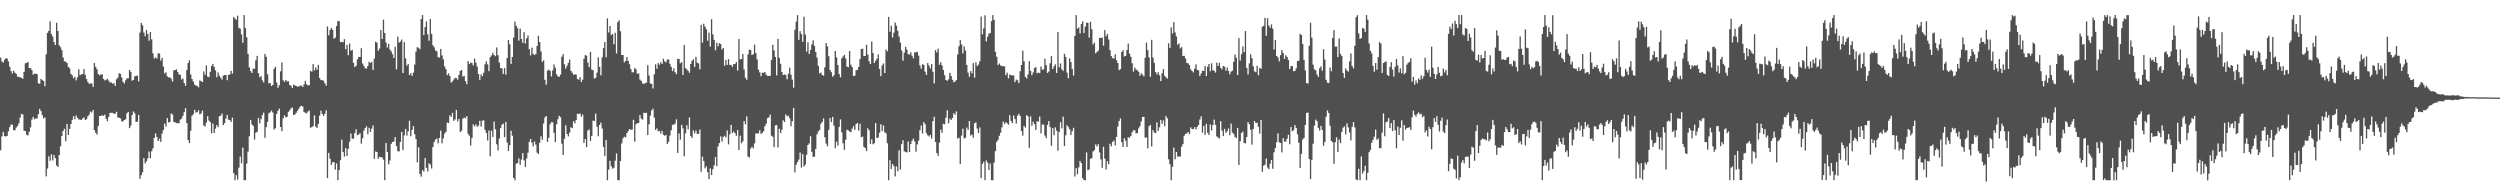 <svg xmlns="http://www.w3.org/2000/svg" width="1920" height="150"><path fill="#4f4f4f" d="M0 44.236h1v71.159H0zM1 47.224h1v57.501H1zM2 48.091h1v53.221H2zM3 45.911h1v58.658H3zM4 44.661h1v60.124H4zM5 45.022h1v59.386H5zM6 47.19h1v53.682H6zM7 51.298h1v46.336H7zM8 54.594h1v41.132H8zM9 56.436h1v39.341H9zM10 54.219h1v45.874H10zM11 55.873h1v44.126H11zM12 56.805h1v41.211H12zM13 58.85h1v37.865H13zM14 59.016h1v35.776H14zM15 59.451h1v30.932H15zM16 59.777h1v27.714H16zM17 60.525h1v27.409H17zM18 55.16h1v45.285H18zM19 48.599h1v52.052H19zM20 48.286h1v55.22H20zM21 47.569h1v56.474H21zM22 52.269h1v48.921H22zM23 52.298h1v45.492H23zM24 53.795h1v38.054H24zM25 57.403h1v32.375H25zM26 56.419h1v35.14H26zM27 56.799h1v34.14H27zM28 56.874h1v34.186H28zM29 63.944h1v23.731H29zM30 64.348h1v19.293H30zM31 60.571h1v24.763H31zM32 61.559h1v26.888H32zM33 62.184h1v28.78H33zM34 66.196h1v23.98H34zM35 41.695h1v93.766H35zM36 25.315h1v104.136H36zM37 23.708h1v96.338H37zM38 16.315h1v107.185H38zM39 26.216h1v92.305H39zM40 28.085h1v95.084H40zM41 32.365h1v86.659H41zM42 34.547h1v86.897H42zM43 17.476h1v109.592H43zM44 23.81h1v104.454H44zM45 34.747h1v84.361H45zM46 36.215h1v76.14H46zM47 38.517h1v65.987H47zM48 44.191h1v56.343H48zM49 47.04h1v51.896H49zM50 47.384h1v61.082H50zM51 48.447h1v46.758H51zM52 51.393h1v52.306H52zM53 52.46h1v46.557H53zM54 56.769h1v38.467H54zM55 57.914h1v34.132H55zM56 60.18h1v29.119H56zM57 59.061h1v32.589H57zM58 61.756h1v26.934H58zM59 59.42h1v31.111H59zM60 53.202h1v38.516H60zM61 57.757h1v34.108H61zM62 57.082h1v35.075H62zM63 56.863h1v34.148H63zM64 53.101h1v37.095H64zM65 57.478h1v34.67H65zM66 60.841h1v30.719H66zM67 62.974h1v26.363H67zM68 64.347h1v23.705H68zM69 64.109h1v21.564H69zM70 64.037h1v22.334H70zM71 66.663h1v17.828H71zM72 48.442h1v51.435H72zM73 51.341h1v50.588H73zM74 53.187h1v50.193H74zM75 56.863h1v39.838H75zM76 57.79h1v31.351H76zM77 57.26h1v31.779H77zM78 57.062h1v31.429H78zM79 60.551h1v28.472H79zM80 61.812h1v26.225H80zM81 61.269h1v29.927H81zM82 60.514h1v32.585H82zM83 61.912h1v27.844H83zM84 63.424h1v23.297H84zM85 63.234h1v23.386H85zM86 64.283h1v22.387H86zM87 63.841h1v23.614H87zM88 66.02h1v21.219H88zM89 60.876h1v24.995H89zM90 59.599h1v30.549H90zM91 56.29h1v34.16H91zM92 56.742h1v34.148H92zM93 59.562h1v33.733H93zM94 62.897h1v30.309H94zM95 64.122h1v28.021H95zM96 61.669h1v29.94H96zM97 60.085h1v26.912H97zM98 60.138h1v25.84H98zM99 53.735h1v44.66H99zM100 55.262h1v41.209H100zM101 61.951h1v26.419H101zM102 61.335h1v24.255H102zM103 58.585h1v28.451H103zM104 58.438h1v35.263H104zM105 57.99h1v35.433H105zM106 62.477h1v25.769H106zM107 24.991h1v112.328H107zM108 17.57h1v117.038H108zM109 19.393h1v112.91H109zM110 24.967h1v96.451H110zM111 27.841h1v97.703H111zM112 23.094h1v100.88H112zM113 25.992h1v95.696H113zM114 31.26h1v85.178H114zM115 24.553h1v96.974H115zM116 30.187h1v86.002H116zM117 40.97h1v72.955H117zM118 44.978h1v60.94H118zM119 44.094h1v58.404H119zM120 44.986h1v60.284H120zM121 40.947h1v67.322H121zM122 41.105h1v65.447H122zM123 46.479h1v62.505H123zM124 44.379h1v58.217H124zM125 51.113h1v48.748H125zM126 56.394h1v38.468H126zM127 55.574h1v41.672H127zM128 58.602h1v32.061H128zM129 59.488h1v34.583H129zM130 59.283h1v34.42H130zM131 60.451h1v26.667H131zM132 62.614h1v25.376H132zM133 54.043h1v39.544H133zM134 53.813h1v40.103H134zM135 53.299h1v41.27H135zM136 55.221h1v39.374H136zM137 57.129h1v37.538H137zM138 57.493h1v34.395H138zM139 61.076h1v29.999H139zM140 60.249h1v28.746H140zM141 63.754h1v22.349H141zM142 65.828h1v17.287H142zM143 53.83h1v40.648H143zM144 48.325h1v59.248H144zM145 46.217h1v63.701H145zM146 57.222h1v43.212H146zM147 60.735h1v28.13H147zM148 62.664h1v25.025H148zM149 64.962h1v19.379H149zM150 65.731h1v20.704H150zM151 66.033h1v20.167H151zM152 67.061h1v17.656H152zM153 61.749h1v26.127H153zM154 62.381h1v24.728H154zM155 62.956h1v22.058H155zM156 54.821h1v41.522H156zM157 57.409h1v39.725H157zM158 50.252h1v43.832H158zM159 58.878h1v30.399H159zM160 59.26h1v33.31H160zM161 55.101h1v38.709H161zM162 50.645h1v51.727H162zM163 49.048h1v45.88H163zM164 51.349h1v50.816H164zM165 54.068h1v44.729H165zM166 59.264h1v36.796H166zM167 55.545h1v42.043H167zM168 58.113h1v31.146H168zM169 59.634h1v29.253H169zM170 61.109h1v26.104H170zM171 58.119h1v37.909H171zM172 57.48h1v37.159H172zM173 57.633h1v33.454H173zM174 61.568h1v26.715H174zM175 57.529h1v34.359H175zM176 57.168h1v35.048H176zM177 54.39h1v39.222H177zM178 56.534h1v33.801H178zM179 12.998h1v119.998H179zM180 14.258h1v124.126H180zM181 15.211h1v119.362H181zM182 12.015h1v125.944H182zM183 21.417h1v107.334H183zM184 22.053h1v98.219H184zM185 26.428h1v99.018H185zM186 32.834h1v80.538H186zM187 11.594h1v126.813H187zM188 21.538h1v116.873H188zM189 28.599h1v97.026H189zM190 41.399h1v75.094H190zM191 51.778h1v52.855H191zM192 54.643h1v37.407H192zM193 56.067h1v39.491H193zM194 52.68h1v44.044H194zM195 52.858h1v54.324H195zM196 46.296h1v55.632H196zM197 42.905h1v58.301H197zM198 56.204h1v34.309H198zM199 59.39h1v35.435H199zM200 58.362h1v33.229H200zM201 61.768h1v26.577H201zM202 63.324h1v23.151H202zM203 41.425h1v64.41H203zM204 43.609h1v54.042H204zM205 57.001h1v36.617H205zM206 63.94h1v23.119H206zM207 63.733h1v22.505H207zM208 65.978h1v18.951H208zM209 65.299h1v21.068H209zM210 52.825h1v46.779H210zM211 51.309h1v47.124H211zM212 63.392h1v24.046H212zM213 67.362h1v17.712H213zM214 65.447h1v17.986H214zM215 54.76h1v42.793H215zM216 47.9h1v52.867H216zM217 61.686h1v29.135H217zM218 62.915h1v25.643H218zM219 61.375h1v28.716H219zM220 62.467h1v27.279H220zM221 62.37h1v23.522H221zM222 65.211h1v19.548H222zM223 65.869h1v17.396H223zM224 67.534h1v15.01H224zM225 64.949h1v23.362H225zM226 65.637h1v22.302H226zM227 66.044h1v20.591H227zM228 66.611h1v18.488H228zM229 66.343h1v17.249H229zM230 65.895h1v15.989H230zM231 65.666h1v15.7H231zM232 66.824h1v14.965H232zM233 64.874h1v21.086H233zM234 62.073h1v24.584H234zM235 64.692h1v22.324H235zM236 65.625h1v20.017H236zM237 65.36h1v19.547H237zM238 54.52h1v43.608H238zM239 54.996h1v42.591H239zM240 49.221h1v47.659H240zM241 54.017h1v34.608H241zM242 51.797h1v45.548H242zM243 53.619h1v44.657H243zM244 49.758h1v45.371H244zM245 59.944h1v28.903H245zM246 61.493h1v23.502H246zM247 61.604h1v25.968H247zM248 62.019h1v27.087H248zM249 64.024h1v23.376H249zM250 65.754h1v19.042H250zM251 20.35h1v116.377H251zM252 27.085h1v90.302H252zM253 22.976h1v98.926H253zM254 21.447h1v105.188H254zM255 22.831h1v101.793H255zM256 29.738h1v94.724H256zM257 28.854h1v101.46H257zM258 20.015h1v105.549H258zM259 16.002h1v122.41H259zM260 16.395h1v114.289H260zM261 32.288h1v90.741H261zM262 32.17h1v75.073H262zM263 32.471h1v84.289H263zM264 30.053h1v90.237H264zM265 37.84h1v75.817H265zM266 34.438h1v85.351H266zM267 42.432h1v71.887H267zM268 33.415h1v75.427H268zM269 38.893h1v63.656H269zM270 38.281h1v68.365H270zM271 48.249h1v58.2H271zM272 51.484h1v50.758H272zM273 50.514h1v48.779H273zM274 45.629h1v58.241H274zM275 43.742h1v59.598H275zM276 43.706h1v58.622H276zM277 37.036h1v73.269H277zM278 48.778h1v57.471H278zM279 50.717h1v49.618H279zM280 52.497h1v45.799H280zM281 52.623h1v44.363H281zM282 50.701h1v52.486H282zM283 47.435h1v50.705H283zM284 48.379h1v52.971H284zM285 47.477h1v51.265H285zM286 53.64h1v42.75H286zM287 44.971h1v76.984H287zM288 31.979h1v84.347H288zM289 32.794h1v83.955H289zM290 38.986h1v82.972H290zM291 37.308h1v83.126H291zM292 23.039h1v97.682H292zM293 29.97h1v90.987H293zM294 15.11h1v107.52H294zM295 25.336h1v113.082H295zM296 32.632h1v77.209H296zM297 36.516h1v80.206H297zM298 33.628h1v92.587H298zM299 38.03h1v85.191H299zM300 39.527h1v70.896H300zM301 41.616h1v67.446H301zM302 44.594h1v64.063H302zM303 35.85h1v69.428H303zM304 53.21h1v58.909H304zM305 28.083h1v88.009H305zM306 32.731h1v83.647H306zM307 31.891h1v77.135H307zM308 30.377h1v70.896H308zM309 56.171h1v59.182H309zM310 32.361h1v71.587H310zM311 44.791h1v54.247H311zM312 50.482h1v53.59H312zM313 49.073h1v51.734H313zM314 57.602h1v35.135H314zM315 56.278h1v48.392H315zM316 58.311h1v41.547H316zM317 55.753h1v41.15H317zM318 49.622h1v53.47H318zM319 39.572h1v67.241H319zM320 36.179h1v88.474H320zM321 36.707h1v76.379H321zM322 37.781h1v95.797H322zM323 14.608h1v121.071H323zM324 11.588h1v119.026H324zM325 26.911h1v104.915H325zM326 20.84h1v100.569H326zM327 16.505h1v112.445H327zM328 26.348h1v105.237H328zM329 31.277h1v94.093H329zM330 14.559h1v111.805H330zM331 26.033h1v103.422H331zM332 34.755h1v78.199H332zM333 36.338h1v72.691H333zM334 38.832h1v68.395H334zM335 39.379h1v67.018H335zM336 43.867h1v66.273H336zM337 44.296h1v61.67H337zM338 37.603h1v62.74H338zM339 42.523h1v67.593H339zM340 45.563h1v60.737H340zM341 50.987h1v51.629H341zM342 53.092h1v48.129H342zM343 57.765h1v36.376H343zM344 56.363h1v38.18H344zM345 58.365h1v30.207H345zM346 63.409h1v26.381H346zM347 62.554h1v24.12H347zM348 61.148h1v31.61H348zM349 59.806h1v31.897H349zM350 60.024h1v24.43H350zM351 61.176h1v31.984H351zM352 57.56h1v33.835H352zM353 54.46h1v46.955H353zM354 53.705h1v46.636H354zM355 58.751h1v32.362H355zM356 58.194h1v32.12H356zM357 62.232h1v28.565H357zM358 64.672h1v24.568H358zM359 46.862h1v55.893H359zM360 49.269h1v54.967H360zM361 48.017h1v63.78H361zM362 48.471h1v57.456H362zM363 50.254h1v45.284H363zM364 45.007h1v52.061H364zM365 48.054h1v47.43H365zM366 51.137h1v46.194H366zM367 56.83h1v39.668H367zM368 61.32h1v31.431H368zM369 57.116h1v40.068H369zM370 58.539h1v34.156H370zM371 55.85h1v36.561H371zM372 49.391h1v50.302H372zM373 47.118h1v54.978H373zM374 49.444h1v58.418H374zM375 54.627h1v45.656H375zM376 43.863h1v76.219H376zM377 42.607h1v57.733H377zM378 40.528h1v64.651H378zM379 42.247h1v51.188H379zM380 43.157h1v56.181H380zM381 36.433h1v74.43H381zM382 42.416h1v73.144H382zM383 48.071h1v58.32H383zM384 52.295h1v46.117H384zM385 52.52h1v43.279H385zM386 56.787h1v38.149H386zM387 52.336h1v53.006H387zM388 57.276h1v36.385H388zM389 44.535h1v64.859H389zM390 30.729h1v85.174H390zM391 33.995h1v77.503H391zM392 49.026h1v51.363H392zM393 43.764h1v60.485H393zM394 28.92h1v107.723H394zM395 16.541h1v121.867H395zM396 19.834h1v105.935H396zM397 21.697h1v103.54H397zM398 31.17h1v90.406H398zM399 21.966h1v104.618H399zM400 29.933h1v92.567H400zM401 32.919h1v84.688H401zM402 24.743h1v98.372H402zM403 33.412h1v94.818H403zM404 29.371h1v92.32H404zM405 27.167h1v90.072H405zM406 37.776h1v71.169H406zM407 42.534h1v64.175H407zM408 36.56h1v72.962H408zM409 41.377h1v71.016H409zM410 42.284h1v66.416H410zM411 41.499h1v69.542H411zM412 35.297h1v81.946H412zM413 27.498h1v90.763H413zM414 32.301h1v77.304H414zM415 39.497h1v65.203H415zM416 47.536h1v59.819H416zM417 46.273h1v48.566H417zM418 61.32h1v28.87H418zM419 65.034h1v24.051H419zM420 54.239h1v54.699H420zM421 53.471h1v52.334H421zM422 54.453h1v41.043H422zM423 58.72h1v35.131H423zM424 54.086h1v39.867H424zM425 49.58h1v52.426H425zM426 52.017h1v57.073H426zM427 57.041h1v38.372H427zM428 58.659h1v32.898H428zM429 58.969h1v29.997H429zM430 57.276h1v32.741H430zM431 43.588h1v66.746H431zM432 41.579h1v77.436H432zM433 49.415h1v57.16H433zM434 52.677h1v43.526H434zM435 50.544h1v52.353H435zM436 48.297h1v56.471H436zM437 45.669h1v56.145H437zM438 54.372h1v43.352H438zM439 55.88h1v42.46H439zM440 57.467h1v35.623H440zM441 57.017h1v37.673H441zM442 57.319h1v34.923H442zM443 60.686h1v26.685H443zM444 61.177h1v26.436H444zM445 59.3h1v27.848H445zM446 62.954h1v26.652H446zM447 61.165h1v26.787H447zM448 45.222h1v64.537H448zM449 42.302h1v64.475H449zM450 42.813h1v70.133H450zM451 48.136h1v52.101H451zM452 51.59h1v47.878H452zM453 39.907h1v68.35H453zM454 53.449h1v50.966H454zM455 53.899h1v38.734H455zM456 60.442h1v32.489H456zM457 59.69h1v27.57H457zM458 55.817h1v41.516H458zM459 44.084h1v60.553H459zM460 51.392h1v44.624H460zM461 57.865h1v36.332H461zM462 44.091h1v54.613H462zM463 36.955h1v75.888H463zM464 32.268h1v87.507H464zM465 44.054h1v63.481H465zM466 14.132h1v124.288H466zM467 24.958h1v105.292H467zM468 19.98h1v103.53H468zM469 26.935h1v100.832H469zM470 26.044h1v103.507H470zM471 33.991h1v94.793H471zM472 25.142h1v98.258H472zM473 41.058h1v76.752H473zM474 16.948h1v121.46H474zM475 15.623h1v122.788H475zM476 23.953h1v99.725H476zM477 42.241h1v67.891H477zM478 42.242h1v63.98H478zM479 47.944h1v57.035H479zM480 46.865h1v58.667H480zM481 43.774h1v58.544H481zM482 46.829h1v53.872H482zM483 49.301h1v49.759H483zM484 53.052h1v46.631H484zM485 55.592h1v43.907H485zM486 55.494h1v36.561H486zM487 52.132h1v56.581H487zM488 53.296h1v42.126H488zM489 56.62h1v37.969H489zM490 56.404h1v38.019H490zM491 61.14h1v27.302H491zM492 62.176h1v28.893H492zM493 64.03h1v27.859H493zM494 64.428h1v22.205H494zM495 63.903h1v22.892H495zM496 63.457h1v23.128H496zM497 50.084h1v53.641H497zM498 58.006h1v37.448H498zM499 64.096h1v24.753H499zM500 64.368h1v20.491H500zM501 67.957h1v15.439H501zM502 57.051h1v33.274H502zM503 49.354h1v50.461H503zM504 52.773h1v45.84H504zM505 48.437h1v52.46H505zM506 49.691h1v50.808H506zM507 47.744h1v54.884H507zM508 49.077h1v51.415H508zM509 45.066h1v58.455H509zM510 47.136h1v57.093H510zM511 47.905h1v55.704H511zM512 45.741h1v64.78H512zM513 45.603h1v63.355H513zM514 49.017h1v55.151H514zM515 51.362h1v48.747H515zM516 54.625h1v41.296H516zM517 52.452h1v43.353H517zM518 55.449h1v39.439H518zM519 56.982h1v34.676H519zM520 45.226h1v72.225H520zM521 45.244h1v57.243H521zM522 48.57h1v58.689H522zM523 47.751h1v48.194H523zM524 57.567h1v41.054H524zM525 34.583h1v85.443H525zM526 52.309h1v50.097H526zM527 53.301h1v42.923H527zM528 54.44h1v44.914H528zM529 55.901h1v34.307H529zM530 49.086h1v55.48H530zM531 46.806h1v59.109H531zM532 45.491h1v54.728H532zM533 51.376h1v51.043H533zM534 43.638h1v56.606H534zM535 48.108h1v54.761H535zM536 48.672h1v54.204H536zM537 53.252h1v46.248H537zM538 19.114h1v112.846H538zM539 32.746h1v87.65H539zM540 18.212h1v105.523H540zM541 20.456h1v108.799H541zM542 22.485h1v105.276H542zM543 31.267h1v101.004H543zM544 25.102h1v112.485H544zM545 35.733h1v93.604H545zM546 14.744h1v119.634H546zM547 26.361h1v103.588H547zM548 30.61h1v96.424H548zM549 38.561h1v82.103H549zM550 32.873h1v94.783H550zM551 35.587h1v76.898H551zM552 33.234h1v76.666H552zM553 33.81h1v70.905H553zM554 38.008h1v70.694H554zM555 36.793h1v68.305H555zM556 50.409h1v53.835H556zM557 46.037h1v59.564H557zM558 49.852h1v50.361H558zM559 45.362h1v65.558H559zM560 49.752h1v53.458H560zM561 49.86h1v46.046H561zM562 51.291h1v50.859H562zM563 49.148h1v51.818H563zM564 49.264h1v52.989H564zM565 47.586h1v56.684H565zM566 54.18h1v45.711H566zM567 30.013h1v85.206H567zM568 45.636h1v58.573H568zM569 45.313h1v64.762H569zM570 41.4h1v67.133H570zM571 53.289h1v39.69H571zM572 59.65h1v35.767H572zM573 61.308h1v28.033H573zM574 41.763h1v78.529H574zM575 38.174h1v82.765H575zM576 38.378h1v75.811H576zM577 42.232h1v70.56H577zM578 41.7h1v72.285H578zM579 34.322h1v75.877H579zM580 40.737h1v61.843H580zM581 45.571h1v56.907H581zM582 53.512h1v48.921H582zM583 55.597h1v44.497H583zM584 58.508h1v44.359H584zM585 55.814h1v46.218H585zM586 55.907h1v44.801H586zM587 55.366h1v41.467H587zM588 57.443h1v37.521H588zM589 58.264h1v32.466H589zM590 58.295h1v31.89H590zM591 58.223h1v29.807H591zM592 46.04h1v58.143H592zM593 34.416h1v70.652H593zM594 38.665h1v74.264H594zM595 43.715h1v52.587H595zM596 57.906h1v38.123H596zM597 29.836h1v83.379H597zM598 44.383h1v54.503H598zM599 48.986h1v53.164H599zM600 55.245h1v44.371H600zM601 57.666h1v34.72H601zM602 57.135h1v36.57H602zM603 57.708h1v30.126H603zM604 60.944h1v28.389H604zM605 56.575h1v32.331H605zM606 51.978h1v38.926H606zM607 57.406h1v39.545H607zM608 61.195h1v31.862H608zM609 67.351h1v15.485H609zM610 22.878h1v109.528H610zM611 16.633h1v109.84H611zM612 11.603h1v112.938H612zM613 30.641h1v91.95H613zM614 23.982h1v93.169H614zM615 26.217h1v102.466H615zM616 32.095h1v86.273H616zM617 12.805h1v115.051H617zM618 26.57h1v99.88H618zM619 39.62h1v79.272H619zM620 32.482h1v78.887H620zM621 41.426h1v68.712H621zM622 38.304h1v66.302H622zM623 34.051h1v82.473H623zM624 30.992h1v89.447H624zM625 35.223h1v85.097H625zM626 39.89h1v74.496H626zM627 44.261h1v58.899H627zM628 50.528h1v50.419H628zM629 56.372h1v43.428H629zM630 55.683h1v39.337H630zM631 57.619h1v36.022H631zM632 58.192h1v32.77H632zM633 51.732h1v53.711H633zM634 33.042h1v77.226H634zM635 35.627h1v76.722H635zM636 43.139h1v56.635H636zM637 53.802h1v36.896H637zM638 55.424h1v38.355H638zM639 58.911h1v30.877H639zM640 57.784h1v38.752H640zM641 39.183h1v74.621H641zM642 44.036h1v64.699H642zM643 49.967h1v61.927H643zM644 56.872h1v40.633H644zM645 59.392h1v32.323H645zM646 44.803h1v56.921H646zM647 43.32h1v66.776H647zM648 42.152h1v72.929H648zM649 44.947h1v62.404H649zM650 51.152h1v48.409H650zM651 51.643h1v48.439H651zM652 39.17h1v61.781H652zM653 49.739h1v51.809H653zM654 51.566h1v47.256H654zM655 58.37h1v38.436H655zM656 58.164h1v41.551H656zM657 54.02h1v41.326H657zM658 53.618h1v40.811H658zM659 51.387h1v48.91H659zM660 45.287h1v49.813H660zM661 37.629h1v67.751H661zM662 37.428h1v67.42H662zM663 43.024h1v69.761H663zM664 42.965h1v70.732H664zM665 34.384h1v81.632H665zM666 41.894h1v56.65H666zM667 47.057h1v52.991H667zM668 49.175h1v61.378H668zM669 31.95h1v74.991H669zM670 40.762h1v70.018H670zM671 48.364h1v61.584H671zM672 46.685h1v47.89H672zM673 45.087h1v60.972H673zM674 41.8h1v63.788H674zM675 52.955h1v48.953H675zM676 58.528h1v36.916H676zM677 50.207h1v50.537H677zM678 48.73h1v47.613H678zM679 56.122h1v45.467H679zM680 37.967h1v64.427H680zM681 39.444h1v70.569H681zM682 12.964h1v125.451H682zM683 24.363h1v98.687H683zM684 19.72h1v110.044H684zM685 28.791h1v97.125H685zM686 25.088h1v102.47H686zM687 17.279h1v118.202H687zM688 19.717h1v108.072H688zM689 23.624h1v107.94H689zM690 28.055h1v87.336H690zM691 32.652h1v97.618H691zM692 38.779h1v71.902H692zM693 46.622h1v61.045H693zM694 40.473h1v75.699H694zM695 35.924h1v80.904H695zM696 38.112h1v78.917H696zM697 41.637h1v66.932H697zM698 41.9h1v74.826H698zM699 40.182h1v70.353H699zM700 42.811h1v65.26H700zM701 44.733h1v61.662H701zM702 40.124h1v68.497H702zM703 40.302h1v76.184H703zM704 39.753h1v71.118H704zM705 42.718h1v65.308H705zM706 50.228h1v49.752H706zM707 52.756h1v43.638H707zM708 49.342h1v53.198H708zM709 49.833h1v43.933H709zM710 55.045h1v40.396H710zM711 57.527h1v44.729H711zM712 48.376h1v55.567H712zM713 50.348h1v54.447H713zM714 52.575h1v51.042H714zM715 49.082h1v57.292H715zM716 55.151h1v37.919H716zM717 64.086h1v25.602H717zM718 38.521h1v70.555H718zM719 40.223h1v77.308H719zM720 37.394h1v82.288H720zM721 49.694h1v59.799H721zM722 47.765h1v51.807H722zM723 50.228h1v51.773H723zM724 53.685h1v41.4H724zM725 57.774h1v37.689H725zM726 61.448h1v28.946H726zM727 62.036h1v22.71H727zM728 60.902h1v33.763H728zM729 55.924h1v35.143H729zM730 58.308h1v33.847H730zM731 61.281h1v29.322H731zM732 63.14h1v23.864H732zM733 62.642h1v25.5H733zM734 61.524h1v24.049H734zM735 41.789h1v64.532H735zM736 35.536h1v70.293H736zM737 30.763h1v95.199H737zM738 34.056h1v70.11H738zM739 41.001h1v57.82H739zM740 35.591h1v70.746H740zM741 38.767h1v67.012H741zM742 49.848h1v48.116H742zM743 55.714h1v44.041H743zM744 58.917h1v34.015H744zM745 54.554h1v49.548H745zM746 56.382h1v46.939H746zM747 48.437h1v57.25H747zM748 59.613h1v35.032H748zM749 47.908h1v46.11H749zM750 50.717h1v48.057H750zM751 49.571h1v52.646H751zM752 47.012h1v50.806H752zM753 12.754h1v124.037H753zM754 26.34h1v99.553H754zM755 21.821h1v102.465H755zM756 11.782h1v126.582H756zM757 31.811h1v91.427H757zM758 28.216h1v96.665H758zM759 25.854h1v104.743H759zM760 25.458h1v100.138H760zM761 16.242h1v122.139H761zM762 11.605h1v126.838H762zM763 15.251h1v109.574H763zM764 39.77h1v76.307H764zM765 43.577h1v65.326H765zM766 49.971h1v57.441H766zM767 48.795h1v55.513H767zM768 50.273h1v51.721H768zM769 50.743h1v47.084H769zM770 50.891h1v42.48H770zM771 51.011h1v44.254H771zM772 57.725h1v36.081H772zM773 55.814h1v38.887H773zM774 60.214h1v35.601H774zM775 57.221h1v31.25H775zM776 57.736h1v35.118H776zM777 57.931h1v36.593H777zM778 57.951h1v30.78H778zM779 63.09h1v28.404H779zM780 61.086h1v33.811H780zM781 61.72h1v27.12H781zM782 63.834h1v23.524H782zM783 54.725h1v34.322H783zM784 49.917h1v50.763H784zM785 38.922h1v65.296H785zM786 47.146h1v49.554H786zM787 58.923h1v39.057H787zM788 60.323h1v28.14H788zM789 57.121h1v32.253H789zM790 46.974h1v66.531H790zM791 54.392h1v35.008H791zM792 57.7h1v38.976H792zM793 55.67h1v37.757H793zM794 52.251h1v43.099H794zM795 51.505h1v48.272H795zM796 56.391h1v36.771H796zM797 55.717h1v37.69H797zM798 56.178h1v33.309H798zM799 51.083h1v51.345H799zM800 53.401h1v42.249H800zM801 53.353h1v42.288H801zM802 45.074h1v59.064H802zM803 50.057h1v56.022H803zM804 56.03h1v39.891H804zM805 54.992h1v37.972H805zM806 48.577h1v49.021H806zM807 43.066h1v68.903H807zM808 53.013h1v45.35H808zM809 50.986h1v52.854H809zM810 49.385h1v48.42H810zM811 56.016h1v44.352H811zM812 24.605h1v91.129H812zM813 51.711h1v49.621H813zM814 48.708h1v45.147H814zM815 53.22h1v45.41H815zM816 54.454h1v35.207H816zM817 41.277h1v70.865H817zM818 43.709h1v60.249H818zM819 55.796h1v40.402H819zM820 60.117h1v37.451H820zM821 44.778h1v54.542H821zM822 47.717h1v55.989H822zM823 53.005h1v47.727H823zM824 58.055h1v40.115H824zM825 27.669h1v107.894H825zM826 11.612h1v117.519H826zM827 22.025h1v111.84H827zM828 21.088h1v107.463H828zM829 25.703h1v97.909H829zM830 18.388h1v106.843H830zM831 16.316h1v120.55H831zM832 25.376h1v112.873H832zM833 20.435h1v118.036H833zM834 17.379h1v99.695H834zM835 17.634h1v113.118H835zM836 28.899h1v101.24H836zM837 16.736h1v105.146H837zM838 22.415h1v99.02H838zM839 34.129h1v82.188H839zM840 32.799h1v82.574H840zM841 41.01h1v69.9H841zM842 39.904h1v72.646H842zM843 38.86h1v71.959H843zM844 29.049h1v87.981H844zM845 29.257h1v93.167H845zM846 28.796h1v100.097H846zM847 35.093h1v77.644H847zM848 23.099h1v98.754H848zM849 27.87h1v102.353H849zM850 26.065h1v97.741H850zM851 30.298h1v95.777H851zM852 38.514h1v71.893H852zM853 43.088h1v69.287H853zM854 44.631h1v64.364H854zM855 44.97h1v62.912H855zM856 41.682h1v70.017H856zM857 46.205h1v58.932H857zM858 48.373h1v48.856H858zM859 53.888h1v39.018H859zM860 53.103h1v37.893H860zM861 39.92h1v69.214H861zM862 38.517h1v74.32H862zM863 43.365h1v62.813H863zM864 42.882h1v65.181H864zM865 38.455h1v74.416H865zM866 33.499h1v71.815H866zM867 41.106h1v64.801H867zM868 43.501h1v60.964H868zM869 48.524h1v53.087H869zM870 55.013h1v45.026H870zM871 51.902h1v48.172H871zM872 53.376h1v49.077H872zM873 54.037h1v48.134H873zM874 55.073h1v43.513H874zM875 58.274h1v38.595H875zM876 56.265h1v36.974H876zM877 57.323h1v32.525H877zM878 58.62h1v31.095H878zM879 44.414h1v61.331H879zM880 32.721h1v72.867H880zM881 38.484h1v75.498H881zM882 44.056h1v52.85H882zM883 58.908h1v37.102H883zM884 30.555h1v81.923H884zM885 44.254h1v55.711H885zM886 48.263h1v53.538H886zM887 55.245h1v47.034H887zM888 57.121h1v36.852H888zM889 55.519h1v44.986H889zM890 57.823h1v39.933H890zM891 62.234h1v29.875H891zM892 56.269h1v38.868H892zM893 53.079h1v39.439H893zM894 58.227h1v38.768H894zM895 59.368h1v29.773H895zM896 60.366h1v30.515H896zM897 33.203h1v89.095H897zM898 36.834h1v89.309H898zM899 20.942h1v117.481H899zM900 25.776h1v102.392H900zM901 16.967h1v96.398H901zM902 24.916h1v97.469H902zM903 27.976h1v88.779H903zM904 34.311h1v86.042H904zM905 33.324h1v86.889H905zM906 37.17h1v82.976H906zM907 36.164h1v76.543H907zM908 43.045h1v67.669H908zM909 42.876h1v61.357H909zM910 44.844h1v57.995H910zM911 48.272h1v54.106H911zM912 48.714h1v52.664H912zM913 49.983h1v53.003H913zM914 53.19h1v44.661H914zM915 54.545h1v44.528H915zM916 55.597h1v43.587H916zM917 52.665h1v45.028H917zM918 49.395h1v50.029H918zM919 53.663h1v43.719H919zM920 54.051h1v41.894H920zM921 58.467h1v33.342H921zM922 56.473h1v32.871H922zM923 54.329h1v47.609H923zM924 54.491h1v42.173H924zM925 50.659h1v52.919H925zM926 58.354h1v36.73H926zM927 51.244h1v50.677H927zM928 49.162h1v54.51H928zM929 54.678h1v40.845H929zM930 48.646h1v51.568H930zM931 53.97h1v42.027H931zM932 54.326h1v37.514H932zM933 55.764h1v40.102H933zM934 48.055h1v56.717H934zM935 50.642h1v55.029H935zM936 48.264h1v58.041H936zM937 52.091h1v40.991H937zM938 53.262h1v46.978H938zM939 50.648h1v53.811H939zM940 51.224h1v47.758H940zM941 54.294h1v47.711H941zM942 51.855h1v49.031H942zM943 54.494h1v44.163H943zM944 57.022h1v46.776H944zM945 54.986h1v39.922H945zM946 54.284h1v47.53H946zM947 47.462h1v55.345H947zM948 41.955h1v63.16H948zM949 44.359h1v61.667H949zM950 57.66h1v40.533H950zM951 29.223h1v97.547H951zM952 46.53h1v61.838H952zM953 41.633h1v60.571H953zM954 35.753h1v65.342H954zM955 40.039h1v69.72H955zM956 23.835h1v86.289H956zM957 52.108h1v53.144H957zM958 57.181h1v36.583H958zM959 48.715h1v46.718H959zM960 41.719h1v57.86H960zM961 44.772h1v66.257H961zM962 50.947h1v48.186H962zM963 54.785h1v38.205H963zM964 55.435h1v39.018H964zM965 50.522h1v43.786H965zM966 57.788h1v39.621H966zM967 52.143h1v50.448H967zM968 52.801h1v39.322H968zM969 20.545h1v111.399H969zM970 19.78h1v107.451H970zM971 13.674h1v112.809H971zM972 27.501h1v94.283H972zM973 14.024h1v114.581H973zM974 19.618h1v110.302H974zM975 21.365h1v104.389H975zM976 18.716h1v104.176H976zM977 22.031h1v107.614H977zM978 38.05h1v78.892H978zM979 30.654h1v82.949H979zM980 43.001h1v66.206H980zM981 44.11h1v58.315H981zM982 47.116h1v62.256H982zM983 42.365h1v67.397H983zM984 38.377h1v78.658H984zM985 40.661h1v65.425H985zM986 45.229h1v63.498H986zM987 42.401h1v66.287H987zM988 43.69h1v62.871H988zM989 46.021h1v57.467H989zM990 53.106h1v57.683H990zM991 50.821h1v46.691H991zM992 50.615h1v50.154H992zM993 54.708h1v45.276H993zM994 54.476h1v41.625H994zM995 52.407h1v45.827H995zM996 46.848h1v56.276H996zM997 46.606h1v63.031H997zM998 25.957h1v102.991H998zM999 26.878h1v91.349H999zM1000 33.778h1v73.318H1000zM1001 45.965h1v59.914H1001zM1002 54.074h1v41.799H1002zM1003 63.746h1v22.981H1003zM1004 64.194h1v22.256H1004zM1005 35.121h1v87.043H1005zM1006 17.442h1v120.106H1006zM1007 28.873h1v93.91H1007zM1008 49.68h1v60.721H1008zM1009 53.289h1v43.258H1009zM1010 54.027h1v37.834H1010zM1011 57.268h1v35.791H1011zM1012 59.055h1v39.223H1012zM1013 52.453h1v47.802H1013zM1014 50.943h1v45.74H1014zM1015 54.268h1v45.504H1015zM1016 37.771h1v74.223H1016zM1017 45.795h1v63.232H1017zM1018 61.295h1v28.378H1018zM1019 63.481h1v21.35H1019zM1020 63.803h1v22.939H1020zM1021 51.974h1v44.621H1021zM1022 54.725h1v53.575H1022zM1023 29.123h1v80.094H1023zM1024 23.153h1v102.631H1024zM1025 35.835h1v73.387H1025zM1026 35.751h1v69.734H1026zM1027 43.819h1v72.891H1027zM1028 29.47h1v77.714H1028zM1029 41.345h1v68.624H1029zM1030 43.033h1v58.318H1030zM1031 56.096h1v41.937H1031zM1032 59.812h1v37.189H1032zM1033 52.552h1v50.741H1033zM1034 54.121h1v40.595H1034zM1035 55.048h1v42.817H1035zM1036 47.187h1v54.621H1036zM1037 41.053h1v66.796H1037zM1038 50.783h1v46.56H1038zM1039 52.514h1v41.244H1039zM1040 35.125h1v62.725H1040zM1041 13.24h1v124.63H1041zM1042 11.597h1v126.805H1042zM1043 25.659h1v103.978H1043zM1044 29.846h1v108.571H1044zM1045 29.229h1v90.869H1045zM1046 21.398h1v111.871H1046zM1047 22.039h1v109.237H1047zM1048 24.543h1v102.71H1048zM1049 11.596h1v126.799H1049zM1050 15.157h1v117.502H1050zM1051 33.374h1v83.514H1051zM1052 39.044h1v76.118H1052zM1053 41.077h1v68.535H1053zM1054 50.578h1v56.812H1054zM1055 55.028h1v49.892H1055zM1056 48.423h1v51.104H1056zM1057 53.526h1v53.821H1057zM1058 43.903h1v62.502H1058zM1059 32.343h1v81.44H1059zM1060 33.414h1v80.528H1060zM1061 56.01h1v45.902H1061zM1062 48.405h1v38.706H1062zM1063 47.699h1v56.955H1063zM1064 47.138h1v46.81H1064zM1065 57.515h1v35.784H1065zM1066 58.399h1v32.293H1066zM1067 51.386h1v47.003H1067zM1068 47.76h1v46.761H1068zM1069 53.383h1v47.225H1069zM1070 58.782h1v33.433H1070zM1071 51.236h1v48.848H1071zM1072 45.273h1v68.672H1072zM1073 50.224h1v47.002H1073zM1074 55.762h1v47.977H1074zM1075 52.539h1v45.589H1075zM1076 56.316h1v36.091H1076zM1077 43.127h1v64.954H1077zM1078 57.061h1v39.007H1078zM1079 55.927h1v43.641H1079zM1080 49.661h1v48.57H1080zM1081 48.29h1v49.742H1081zM1082 47.535h1v50.126H1082zM1083 44.683h1v55.112H1083zM1084 62.697h1v27.407H1084zM1085 59.06h1v25.909H1085zM1086 64.995h1v23.193H1086zM1087 61.734h1v27.881H1087zM1088 63.877h1v23.637H1088zM1089 60.232h1v26.017H1089zM1090 61.472h1v26.373H1090zM1091 57.892h1v29.458H1091zM1092 60.463h1v29.651H1092zM1093 58.411h1v30.581H1093zM1094 44.318h1v57.329H1094zM1095 53.703h1v46.429H1095zM1096 55.683h1v49.101H1096zM1097 53.527h1v43.818H1097zM1098 59.035h1v40.014H1098zM1099 35.857h1v78.744H1099zM1100 51.969h1v45.723H1100zM1101 56.715h1v33.943H1101zM1102 60.633h1v32.937H1102zM1103 57.211h1v32.07H1103zM1104 51.473h1v44.398H1104zM1105 55.891h1v45.152H1105zM1106 58.579h1v34.22H1106zM1107 58.089h1v32.205H1107zM1108 52.622h1v48.477H1108zM1109 55.662h1v46.625H1109zM1110 53.664h1v42.457H1110zM1111 57.794h1v34.031H1111zM1112 25.99h1v105.493H1112zM1113 20.419h1v105.399H1113zM1114 22.319h1v99.283H1114zM1115 18.004h1v104.108H1115zM1116 27.296h1v102.306H1116zM1117 16.041h1v114.43H1117zM1118 18.515h1v118.558H1118zM1119 21.559h1v97.975H1119zM1120 11.588h1v126.82H1120zM1121 18.564h1v117.532H1121zM1122 11.587h1v113.308H1122zM1123 26.546h1v96.388H1123zM1124 27.257h1v98.235H1124zM1125 21.573h1v99.004H1125zM1126 22.145h1v98.013H1126zM1127 31.429h1v88.922H1127zM1128 25.881h1v103.071H1128zM1129 28.751h1v89.919H1129zM1130 38.618h1v74.078H1130zM1131 39.698h1v73.773H1131zM1132 21.57h1v101.916H1132zM1133 45.982h1v54.731H1133zM1134 46.541h1v49.568H1134zM1135 41.937h1v75.567H1135zM1136 47.9h1v64.053H1136zM1137 42.258h1v65.214H1137zM1138 44.863h1v61.47H1138zM1139 44.54h1v62.377H1139zM1140 39.017h1v67.915H1140zM1141 54.55h1v53.387H1141zM1142 55.04h1v46.752H1142zM1143 49.787h1v58.762H1143zM1144 42.466h1v64.506H1144zM1145 57.072h1v42.005H1145zM1146 52.562h1v39.498H1146zM1147 54.963h1v40.993H1147zM1148 36.479h1v75.171H1148zM1149 23.284h1v95.672H1149zM1150 27.356h1v85.984H1150zM1151 39.1h1v74.13H1151zM1152 39.029h1v74.453H1152zM1153 45.899h1v65.383H1153zM1154 45.393h1v66.682H1154zM1155 46.027h1v55.435H1155zM1156 45.954h1v51.559H1156zM1157 44.203h1v55.09H1157zM1158 43.722h1v57.648H1158zM1159 49.333h1v52.165H1159zM1160 48.994h1v46.024H1160zM1161 50.838h1v47.761H1161zM1162 46.473h1v51.286H1162zM1163 47.137h1v56.544H1163zM1164 51.505h1v51.712H1164zM1165 54.854h1v44.253H1165zM1166 37.66h1v72.227H1166zM1167 27.948h1v80.548H1167zM1168 37.393h1v73.576H1168zM1169 42.241h1v60.772H1169zM1170 49.734h1v53.086H1170zM1171 22.637h1v89.051H1171zM1172 36.631h1v68.083H1172zM1173 37.071h1v62.706H1173zM1174 49.47h1v56.48H1174zM1175 53.131h1v46.467H1175zM1176 51.277h1v44.074H1176zM1177 52.415h1v41.258H1177zM1178 51.604h1v41.717H1178zM1179 47.216h1v47.097H1179zM1180 46.628h1v51.518H1180zM1181 47.607h1v54.082H1181zM1182 50.743h1v50.922H1182zM1183 57.985h1v35.069H1183zM1184 26.051h1v112.346H1184zM1185 20.712h1v106.837H1185zM1186 11.551h1v111.295H1186zM1187 19.701h1v107.487H1187zM1188 28.328h1v96.505H1188zM1189 20.875h1v110.167H1189zM1190 24.53h1v97.276H1190zM1191 26.384h1v95.225H1191zM1192 11.669h1v118.072H1192zM1193 39.15h1v77.445H1193zM1194 32.119h1v83.82H1194zM1195 34.861h1v76.197H1195zM1196 37.705h1v74.849H1196zM1197 41.931h1v64.056H1197zM1198 40.379h1v68.596H1198zM1199 44.516h1v66.249H1199zM1200 45.5h1v60.208H1200zM1201 47.708h1v63.577H1201zM1202 37.989h1v78.845H1202zM1203 26.186h1v89.331H1203zM1204 41.154h1v79.165H1204zM1205 42.859h1v58.916H1205zM1206 49.53h1v49.829H1206zM1207 47.355h1v64.312H1207zM1208 52.278h1v54.95H1208zM1209 52.785h1v44.884H1209zM1210 52.684h1v47.798H1210zM1211 54.577h1v44.322H1211zM1212 51.68h1v42.177H1212zM1213 54.44h1v45.822H1213zM1214 53.274h1v43.237H1214zM1215 41.456h1v63.542H1215zM1216 52.885h1v46.161H1216zM1217 56.213h1v37.409H1217zM1218 55.59h1v41.64H1218zM1219 55.305h1v40.214H1219zM1220 56.939h1v41.22H1220zM1221 40.114h1v66.725H1221zM1222 48.153h1v58.126H1222zM1223 52.952h1v55.315H1223zM1224 51.106h1v45.891H1224zM1225 51.73h1v45.411H1225zM1226 49.782h1v49.346H1226zM1227 52.625h1v46.776H1227zM1228 54.855h1v40.859H1228zM1229 56.144h1v38.38H1229zM1230 51.828h1v44.129H1230zM1231 48.886h1v54.787H1231zM1232 55.403h1v41.66H1232zM1233 57.977h1v35.636H1233zM1234 57.339h1v35.029H1234zM1235 55.378h1v39.898H1235zM1236 60.607h1v33.284H1236zM1237 60.286h1v31.853H1237zM1238 45.512h1v63.736H1238zM1239 47.053h1v52.088H1239zM1240 49.683h1v55.769H1240zM1241 44.858h1v55.693H1241zM1242 55.522h1v47.898H1242zM1243 31.088h1v90.608H1243zM1244 51.419h1v53.988H1244zM1245 58.297h1v35.266H1245zM1246 59.171h1v32.004H1246zM1247 58.511h1v29.39H1247zM1248 52.863h1v44.246H1248zM1249 55.006h1v45.923H1249zM1250 57.526h1v30.882H1250zM1251 51.338h1v48.849H1251zM1252 47.017h1v53.966H1252zM1253 54.146h1v42.35H1253zM1254 57.733h1v39.877H1254zM1255 58.219h1v30.767H1255zM1256 29.219h1v108.03H1256zM1257 21.114h1v103.475H1257zM1258 16.5h1v109.687H1258zM1259 22.815h1v113.988H1259zM1260 16.687h1v108.669H1260zM1261 18.686h1v119.229H1261zM1262 20.98h1v109.441H1262zM1263 27.995h1v96.895H1263zM1264 20.534h1v105.769H1264zM1265 36.445h1v87.946H1265zM1266 35.68h1v79.407H1266zM1267 46.669h1v53.414H1267zM1268 45.769h1v61.587H1268zM1269 42.206h1v70.584H1269zM1270 39.432h1v70.607H1270zM1271 44.186h1v65.365H1271zM1272 43.783h1v57.886H1272zM1273 47.243h1v57.887H1273zM1274 32.207h1v82.54H1274zM1275 23.23h1v82.272H1275zM1276 45.072h1v70.265H1276zM1277 44.118h1v53.531H1277zM1278 41.903h1v59.859H1278zM1279 41.654h1v88.491H1279zM1280 52.028h1v41.291H1280zM1281 61.521h1v31.096H1281zM1282 63.001h1v30.29H1282zM1283 60.152h1v26.641H1283zM1284 58.23h1v43.164H1284zM1285 53.605h1v46.611H1285zM1286 47.093h1v58.417H1286zM1287 51.079h1v48.95H1287zM1288 59.55h1v31.363H1288zM1289 60.851h1v30.2H1289zM1290 58.185h1v33.142H1290zM1291 60.876h1v25.22H1291zM1292 44.895h1v65.726H1292zM1293 40.392h1v72.605H1293zM1294 33.649h1v84.011H1294zM1295 30.326h1v88.018H1295zM1296 47.147h1v54.742H1296zM1297 49.748h1v48.573H1297zM1298 53.016h1v46.967H1298zM1299 50.179h1v56.121H1299zM1300 51.003h1v49.413H1300zM1301 49.898h1v45.903H1301zM1302 50.687h1v53.374H1302zM1303 49.763h1v51.279H1303zM1304 52.891h1v45.283H1304zM1305 55.934h1v36.404H1305zM1306 55.68h1v37.411H1306zM1307 55.258h1v35.762H1307zM1308 56.384h1v34.187H1308zM1309 56.924h1v52.165H1309zM1310 46.115h1v63.039H1310zM1311 39.148h1v75.797H1311zM1312 40.184h1v64.55H1312zM1313 47.887h1v50.161H1313zM1314 51.934h1v49.676H1314zM1315 36.098h1v76.308H1315zM1316 35.743h1v80.85H1316zM1317 37.275h1v77.474H1317zM1318 54.892h1v42.1H1318zM1319 50.384h1v46.312H1319zM1320 56.425h1v44.652H1320zM1321 45.54h1v66.765H1321zM1322 43.61h1v65.56H1322zM1323 49.03h1v61.762H1323zM1324 50.409h1v48.895H1324zM1325 55.882h1v42.731H1325zM1326 58.091h1v44.229H1326zM1327 51.974h1v48.979H1327zM1328 22.485h1v115.906H1328zM1329 14.439h1v114.373H1329zM1330 32.605h1v95.29H1330zM1331 27.898h1v110.487H1331zM1332 22.075h1v97.072H1332zM1333 28.183h1v102.09H1333zM1334 32.487h1v83.378H1334zM1335 21.052h1v108.743H1335zM1336 19.806h1v118.594H1336zM1337 18.407h1v119.849H1337zM1338 33.678h1v89.246H1338zM1339 40.743h1v77.116H1339zM1340 45.915h1v71.497H1340zM1341 36.828h1v73.481H1341zM1342 43.261h1v66.378H1342zM1343 37.686h1v70.593H1343zM1344 38.824h1v71.513H1344zM1345 40.569h1v85.131H1345zM1346 41.572h1v74.581H1346zM1347 26.249h1v90.625H1347zM1348 48.221h1v73.416H1348zM1349 52.729h1v41.886H1349zM1350 56.728h1v50.447H1350zM1351 48.841h1v53.139H1351zM1352 49.076h1v45.954H1352zM1353 49.472h1v48.914H1353zM1354 57.831h1v45.333H1354zM1355 43.494h1v55.623H1355zM1356 49.383h1v56.12H1356zM1357 50.077h1v53.997H1357zM1358 46.548h1v67.13H1358zM1359 47.474h1v69.254H1359zM1360 50.888h1v57.294H1360zM1361 54.663h1v51.55H1361zM1362 53.6h1v47.417H1362zM1363 48.794h1v56.728H1363zM1364 36.78h1v87.993H1364zM1365 49.047h1v59.42H1365zM1366 45.773h1v61.717H1366zM1367 49.258h1v56.558H1367zM1368 53.049h1v46.118H1368zM1369 50.881h1v44.686H1369zM1370 59.643h1v30.195H1370zM1371 60.24h1v29.901H1371zM1372 62.98h1v25.334H1372zM1373 61.306h1v25.185H1373zM1374 51.217h1v45.588H1374zM1375 56.684h1v41.897H1375zM1376 57.448h1v35.963H1376zM1377 58.652h1v33.749H1377zM1378 59.568h1v27.987H1378zM1379 60.82h1v28.995H1379zM1380 59.096h1v33.227H1380zM1381 47.689h1v54.95H1381zM1382 51.228h1v47.655H1382zM1383 52.085h1v60.885H1383zM1384 46.084h1v60.455H1384zM1385 47.074h1v46.568H1385zM1386 52.625h1v63.004H1386zM1387 35.626h1v65.864H1387zM1388 50.902h1v43.624H1388zM1389 52.781h1v42.911H1389zM1390 47.082h1v47.839H1390zM1391 52.029h1v39.484H1391zM1392 45.694h1v54.509H1392zM1393 48.659h1v52.695H1393zM1394 44.467h1v55.321H1394zM1395 51.687h1v46.277H1395zM1396 50.832h1v49.516H1396zM1397 45.745h1v56.787H1397zM1398 52.88h1v50.488H1398zM1399 31.317h1v106.971H1399zM1400 17.567h1v116.884H1400zM1401 15.502h1v110.06H1401zM1402 22.241h1v116.172H1402zM1403 31.276h1v87.679H1403zM1404 27.243h1v100.522H1404zM1405 17.376h1v117.336H1405zM1406 21.192h1v103.973H1406zM1407 13.949h1v117.562H1407zM1408 11.524h1v126.942H1408zM1409 25.792h1v108.418H1409zM1410 21.907h1v102.576H1410zM1411 31.602h1v103.253H1411zM1412 27.437h1v90.133H1412zM1413 38.011h1v84.68H1413zM1414 33.721h1v75.709H1414zM1415 27.837h1v83.503H1415zM1416 34.488h1v79.453H1416zM1417 32.17h1v91.214H1417zM1418 29.599h1v83.011H1418zM1419 28.516h1v98.453H1419zM1420 42.101h1v67.993H1420zM1421 34.577h1v65.308H1421zM1422 31.691h1v84.527H1422zM1423 37.776h1v70.135H1423zM1424 45.495h1v60.243H1424zM1425 39.405h1v67.458H1425zM1426 54.229h1v54.281H1426zM1427 42.422h1v54.948H1427zM1428 41.125h1v64.149H1428zM1429 52.337h1v44.562H1429zM1430 49.028h1v51.19H1430zM1431 40.226h1v66.626H1431zM1432 51.15h1v44.832H1432zM1433 62.155h1v34.161H1433zM1434 58.066h1v34.774H1434zM1435 54.551h1v38.047H1435zM1436 41.368h1v77.523H1436zM1437 40.152h1v66.659H1437zM1438 40.797h1v69.103H1438zM1439 39.468h1v68.134H1439zM1440 40.831h1v72.471H1440zM1441 40.787h1v66.634H1441zM1442 49.233h1v56.588H1442zM1443 50.007h1v52.302H1443zM1444 50.846h1v50.691H1444zM1445 52.128h1v50.71H1445zM1446 50.736h1v48.815H1446zM1447 53.538h1v48.249H1447zM1448 56.527h1v45.206H1448zM1449 57.494h1v42.783H1449zM1450 56.037h1v36.762H1450zM1451 58.848h1v32.354H1451zM1452 59.381h1v29.519H1452zM1453 44.71h1v59.013H1453zM1454 34.516h1v69.35H1454zM1455 37.453h1v77.313H1455zM1456 41.12h1v63.048H1456zM1457 45.073h1v63.809H1457zM1458 30.293h1v85.421H1458zM1459 40.156h1v73.928H1459zM1460 26.843h1v87.681H1460zM1461 43.538h1v78.932H1461zM1462 33.133h1v81.979H1462zM1463 38.994h1v71.236H1463zM1464 44.033h1v61.013H1464zM1465 49.179h1v49.839H1465zM1466 44.858h1v54.975H1466zM1467 36.617h1v67.375H1467zM1468 39.24h1v63.335H1468zM1469 47.42h1v49.376H1469zM1470 50.948h1v41.681H1470zM1471 26.254h1v112.193H1471zM1472 18.859h1v119.44H1472zM1473 21.248h1v100.875H1473zM1474 20.017h1v100.111H1474zM1475 16.838h1v107.81H1475zM1476 24.732h1v100.157H1476zM1477 26.08h1v104.269H1477zM1478 27.337h1v94.97H1478zM1479 16.35h1v119.844H1479zM1480 31.214h1v92.418H1480zM1481 33.572h1v90.416H1481zM1482 38.128h1v74.03H1482zM1483 42.258h1v69.759H1483zM1484 25.641h1v85.313H1484zM1485 24.943h1v94.705H1485zM1486 32.939h1v82.463H1486zM1487 37.061h1v76.849H1487zM1488 38.767h1v76.358H1488zM1489 34.05h1v86.94H1489zM1490 29.804h1v77.339H1490zM1491 37.069h1v90.888H1491zM1492 53.961h1v47.901H1492zM1493 48.89h1v48.492H1493zM1494 47.469h1v63.58H1494zM1495 54.047h1v51.491H1495zM1496 55.363h1v52.668H1496zM1497 54.369h1v56.115H1497zM1498 53.546h1v47.962H1498zM1499 54.779h1v43.396H1499zM1500 58.604h1v40.894H1500zM1501 57.846h1v40.534H1501zM1502 54.998h1v47.248H1502zM1503 49.135h1v55.84H1503zM1504 52.614h1v48.53H1504zM1505 44.324h1v62.452H1505zM1506 38.059h1v74.416H1506zM1507 28.775h1v84.416H1507zM1508 34.118h1v82.416H1508zM1509 38.728h1v68.133H1509zM1510 38.463h1v67.235H1510zM1511 47.552h1v52.524H1511zM1512 45.385h1v69.486H1512zM1513 43.168h1v76.251H1513zM1514 37.536h1v72.919H1514zM1515 39.765h1v70.689H1515zM1516 41.849h1v61.951H1516zM1517 47.41h1v58.001H1517zM1518 44.621h1v59.411H1518zM1519 39.703h1v76.378H1519zM1520 33.446h1v84.285H1520zM1521 28.931h1v88.88H1521zM1522 32.194h1v92.108H1522zM1523 32.144h1v95.025H1523zM1524 33.895h1v92.354H1524zM1525 23.009h1v116.386H1525zM1526 30.211h1v87.979H1526zM1527 38.26h1v82.475H1527zM1528 30.413h1v75.544H1528zM1529 46.696h1v60.304H1529zM1530 39.635h1v74.303H1530zM1531 53.777h1v46.306H1531zM1532 49.057h1v52.987H1532zM1533 52.5h1v43.12H1533zM1534 54.878h1v35.339H1534zM1535 45.276h1v61.11H1535zM1536 52.718h1v47.927H1536zM1537 56.117h1v38.906H1537zM1538 49.532h1v47.368H1538zM1539 53.652h1v47.204H1539zM1540 39.742h1v68.225H1540zM1541 37.77h1v75.982H1541zM1542 52.932h1v47.971H1542zM1543 24.378h1v110.989H1543zM1544 15.539h1v113.317H1544zM1545 11.605h1v125.276H1545zM1546 12.66h1v115.636H1546zM1547 12.042h1v116.598H1547zM1548 19.412h1v107.915H1548zM1549 24.566h1v102.796H1549zM1550 34.625h1v84.682H1550zM1551 26.645h1v100.202H1551zM1552 37.818h1v83.415H1552zM1553 31.075h1v88.701H1553zM1554 40.949h1v63.473H1554zM1555 43.898h1v61.891H1555zM1556 43.909h1v59.286H1556zM1557 40.91h1v68.517H1557zM1558 41.139h1v68.729H1558zM1559 42.73h1v63.655H1559zM1560 41.113h1v64.193H1560zM1561 32.662h1v79.561H1561zM1562 33.648h1v78.787H1562zM1563 47.405h1v72.602H1563zM1564 47.279h1v51.262H1564zM1565 48.553h1v55.568H1565zM1566 42.272h1v73.091H1566zM1567 54.672h1v43.713H1567zM1568 62.204h1v27.883H1568zM1569 66.349h1v28.217H1569zM1570 61.978h1v27.685H1570zM1571 57.665h1v32.863H1571zM1572 63.559h1v30.806H1572zM1573 60.01h1v31.275H1573zM1574 50.051h1v54.085H1574zM1575 57.72h1v36.582H1575zM1576 61.647h1v30.457H1576zM1577 64.117h1v22.284H1577zM1578 64.676h1v17.818H1578zM1579 49.102h1v64.094H1579zM1580 41.393h1v75.097H1580zM1581 42.681h1v75.013H1581zM1582 42.143h1v74.7H1582zM1583 41.553h1v64.553H1583zM1584 42.639h1v56.943H1584zM1585 53.901h1v48.603H1585zM1586 54.084h1v38.913H1586zM1587 54.827h1v39.155H1587zM1588 53.981h1v43.349H1588zM1589 58.037h1v39.552H1589zM1590 57.068h1v38.517H1590zM1591 60.996h1v32.271H1591zM1592 63.531h1v27.868H1592zM1593 47.161h1v50.887H1593zM1594 46.231h1v55.083H1594zM1595 46.389h1v58.719H1595zM1596 45.773h1v59.54H1596zM1597 25.726h1v95.877H1597zM1598 27.964h1v97.085H1598zM1599 34.208h1v88.75H1599zM1600 33.822h1v72.675H1600zM1601 46.033h1v59.94H1601zM1602 16.457h1v111.896H1602zM1603 27.379h1v84.072H1603zM1604 31.014h1v86.786H1604zM1605 33.098h1v86.377H1605zM1606 28.232h1v92.915H1606zM1607 13.494h1v124.9H1607zM1608 15.443h1v122.954H1608zM1609 24.406h1v104.374H1609zM1610 54.093h1v55.134H1610zM1611 45.67h1v68.157H1611zM1612 38.078h1v79.474H1612zM1613 41.284h1v67.364H1613zM1614 38.268h1v71.382H1614zM1615 16.006h1v122.341H1615zM1616 11.679h1v125.338H1616zM1617 13.149h1v125.231H1617zM1618 11.642h1v126.819H1618zM1619 18.204h1v120.185H1619zM1620 12.581h1v125.884H1620zM1621 19.385h1v109.696H1621zM1622 20.204h1v101.202H1622zM1623 13.954h1v124.576H1623zM1624 11.525h1v120.747H1624zM1625 14.16h1v124.203H1625zM1626 28.501h1v99.836H1626zM1627 45.83h1v67.441H1627zM1628 33.915h1v74.068H1628zM1629 21.652h1v102.708H1629zM1630 16.323h1v114.088H1630zM1631 14.131h1v109.506H1631zM1632 14.786h1v104.827H1632zM1633 11.659h1v116.779H1633zM1634 11.614h1v103.32H1634zM1635 41.695h1v75.285H1635zM1636 31.006h1v83.56H1636zM1637 35.889h1v70.611H1637zM1638 42.846h1v74.103H1638zM1639 55.456h1v37.527H1639zM1640 60.325h1v35.765H1640zM1641 62.167h1v28.114H1641zM1642 60.281h1v27.995H1642zM1643 65.09h1v22.428H1643zM1644 65.122h1v20.405H1644zM1645 57.573h1v42.724H1645zM1646 42.311h1v60.874H1646zM1647 53.451h1v39.511H1647zM1648 61.084h1v33.189H1648zM1649 62.353h1v26.016H1649zM1650 62.562h1v25.052H1650zM1651 44.462h1v64.882H1651zM1652 46.359h1v55.871H1652zM1653 45.88h1v59.391H1653zM1654 47.62h1v56.979H1654zM1655 43.76h1v61.017H1655zM1656 48.262h1v56.202H1656zM1657 54.192h1v46.464H1657zM1658 51.667h1v50.448H1658zM1659 50.734h1v54.668H1659zM1660 56.018h1v40.218H1660zM1661 53.813h1v46.476H1661zM1662 40.202h1v69.806H1662zM1663 39.488h1v71.29H1663zM1664 41.649h1v65.586H1664zM1665 43.965h1v59.067H1665zM1666 43.27h1v63.621H1666zM1667 39.441h1v71.985H1667zM1668 30.678h1v101.388H1668zM1669 19.626h1v105.835H1669zM1670 27.394h1v98.245H1670zM1671 37.977h1v76.835H1671zM1672 47.668h1v46.609H1672zM1673 50.323h1v58.464H1673zM1674 37.992h1v72.666H1674zM1675 54.914h1v42.588H1675zM1676 60.902h1v29.679H1676zM1677 58.053h1v31.154H1677zM1678 51.897h1v43.123H1678zM1679 44.684h1v62.992H1679zM1680 49.532h1v52.603H1680zM1681 52.397h1v43.642H1681zM1682 58.779h1v35.456H1682zM1683 56.603h1v34.006H1683zM1684 59.379h1v32.083H1684zM1685 63.316h1v25.73H1685zM1686 64.613h1v35.977H1686zM1687 21.247h1v110.515H1687zM1688 12.579h1v112.714H1688zM1689 22.96h1v99.698H1689zM1690 28.189h1v105.839H1690zM1691 23.003h1v100.885H1691zM1692 26.512h1v106.705H1692zM1693 23.793h1v102.19H1693zM1694 16.717h1v111.253H1694zM1695 17.28h1v121.218H1695zM1696 13.002h1v120.441H1696zM1697 23.814h1v95.36H1697zM1698 29.267h1v94.444H1698zM1699 22.549h1v92.834H1699zM1700 22.312h1v102.903H1700zM1701 29.744h1v92.57H1701zM1702 35.9h1v83.728H1702zM1703 44.105h1v66.036H1703zM1704 34.476h1v82.25H1704zM1705 41.341h1v74.53H1705zM1706 24.747h1v96.016H1706zM1707 51.201h1v59.212H1707zM1708 48.101h1v46.269H1708zM1709 55.17h1v61.098H1709zM1710 47.258h1v54.782H1710zM1711 51.285h1v42.571H1711zM1712 52.266h1v45.718H1712zM1713 49.914h1v45.406H1713zM1714 50.544h1v44.048H1714zM1715 54.897h1v43.617H1715zM1716 61.531h1v31.438H1716zM1717 53.826h1v49.2H1717zM1718 49.416h1v52.8H1718zM1719 55.368h1v39.314H1719zM1720 59.914h1v29.685H1720zM1721 59.091h1v28.394H1721zM1722 64.663h1v22.448H1722zM1723 41.417h1v76.249H1723zM1724 43.047h1v67.252H1724zM1725 38.051h1v68.135H1725zM1726 38.719h1v71.882H1726zM1727 38.639h1v78.173H1727zM1728 42.501h1v75.881H1728zM1729 42.515h1v71.751H1729zM1730 39.276h1v72.774H1730zM1731 45.055h1v61.29H1731zM1732 47.691h1v56.248H1732zM1733 44.414h1v70.249H1733zM1734 39.414h1v79.68H1734zM1735 40.52h1v76.596H1735zM1736 47.382h1v60.838H1736zM1737 49.931h1v50.453H1737zM1738 53.946h1v46.328H1738zM1739 53.05h1v44.36H1739zM1740 45.278h1v62.764H1740zM1741 29.059h1v74.419H1741zM1742 27.398h1v85.515H1742zM1743 39.765h1v66.162H1743zM1744 49.204h1v50.594H1744zM1745 28.42h1v92.14H1745zM1746 44.41h1v63.246H1746zM1747 43.416h1v60.477H1747zM1748 47.391h1v55.164H1748zM1749 53.663h1v44.112H1749zM1750 47.658h1v53.165H1750zM1751 51.083h1v48.048H1751zM1752 54.498h1v41.846H1752zM1753 50.883h1v45.173H1753zM1754 57.531h1v40.762H1754zM1755 54.037h1v45.126H1755zM1756 53.667h1v44.286H1756zM1757 56.701h1v31.235H1757zM1758 32.912h1v105.496H1758zM1759 31.122h1v96.032H1759zM1760 14.856h1v119.715H1760zM1761 11.586h1v118.775H1761zM1762 24.23h1v92.999H1762zM1763 18.478h1v108.316H1763zM1764 24.945h1v101.762H1764zM1765 28.396h1v87.413H1765zM1766 11.582h1v120.49H1766zM1767 26.054h1v100.028H1767zM1768 41.771h1v71.328H1768zM1769 41.973h1v69.745H1769zM1770 40.614h1v67.219H1770zM1771 36.24h1v72.044H1771zM1772 38.992h1v68.852H1772zM1773 45.863h1v58.511H1773zM1774 45.814h1v54.016H1774zM1775 46.543h1v59.418H1775zM1776 32.839h1v74.285H1776zM1777 36.01h1v77.021H1777zM1778 27.439h1v95.817H1778zM1779 44.113h1v64.516H1779zM1780 45.472h1v50.072H1780zM1781 48.651h1v58.594H1781zM1782 57.286h1v43.617H1782zM1783 59.385h1v29.944H1783zM1784 59.242h1v33.362H1784zM1785 61.716h1v28.083H1785zM1786 58.255h1v27.527H1786zM1787 60.362h1v30.082H1787zM1788 62.429h1v25.99H1788zM1789 56.138h1v45.272H1789zM1790 51.095h1v47.889H1790zM1791 60.552h1v27.963H1791zM1792 63.408h1v25.083H1792zM1793 64.058h1v23.414H1793zM1794 54.271h1v29.469H1794zM1795 44.709h1v51.542H1795zM1796 43.454h1v62.433H1796zM1797 45.996h1v62.249H1797zM1798 52.654h1v45.468H1798zM1799 55.785h1v38.095H1799zM1800 49.809h1v42.05H1800zM1801 55.416h1v32.774H1801zM1802 56.097h1v38.438H1802zM1803 54.292h1v43.879H1803zM1804 57.239h1v41.005H1804zM1805 57.137h1v44.08H1805zM1806 55.419h1v39.581H1806zM1807 54.968h1v38.479H1807zM1808 61.436h1v29.522H1808zM1809 58.479h1v35.212H1809zM1810 60.677h1v32.371H1810zM1811 60.903h1v31.328H1811zM1812 47.142h1v68.362H1812zM1813 41.806h1v62.533H1813zM1814 45.61h1v65.014H1814zM1815 44.578h1v45.9H1815zM1816 51.05h1v45.895H1816zM1817 43.33h1v63.026H1817zM1818 54.667h1v44.413H1818zM1819 54.912h1v44.58H1819zM1820 58.899h1v37.046H1820zM1821 57.422h1v32.01H1821zM1822 50.042h1v51.247H1822zM1823 50.763h1v53.544H1823zM1824 54h1v39.283H1824zM1825 57.113h1v38.401H1825zM1826 48.359h1v49.62H1826zM1827 53.518h1v47.726H1827zM1828 50.32h1v54.994H1828zM1829 52.69h1v42.289H1829zM1830 60.858h1v32.51H1830zM1831 48.475h1v53.475H1831zM1832 58.385h1v31.417H1832zM1833 28.24h1v88.383H1833zM1834 39.975h1v79.281H1834zM1835 39.878h1v74.622H1835zM1836 42.205h1v71.926H1836zM1837 44.201h1v69.158H1837zM1838 43.403h1v75.359H1838zM1839 41.949h1v63.807H1839zM1840 35.393h1v73.829H1840zM1841 42.815h1v61.019H1841zM1842 42.812h1v59.263H1842zM1843 48.779h1v48.51H1843zM1844 54.461h1v40.327H1844zM1845 51.499h1v44.865H1845zM1846 49.441h1v47.771H1846zM1847 45.564h1v53.96H1847zM1848 48.074h1v53.429H1848zM1849 56.819h1v38.35H1849zM1850 59.611h1v34.207H1850zM1851 61.378h1v32.191H1851zM1852 61.558h1v29.317H1852zM1853 60.75h1v29.209H1853zM1854 66.837h1v18.918H1854zM1855 66.836h1v15.609H1855zM1856 67.3h1v16.318H1856zM1857 66.622h1v19.516H1857zM1858 64.923h1v20.84H1858zM1859 63.026h1v23.117H1859zM1860 63.599h1v22.531H1860zM1861 65.185h1v19.31H1861zM1862 67.248h1v17.602H1862zM1863 65.815h1v18.343H1863zM1864 67.212h1v16.012H1864zM1865 68.58h1v13.027H1865zM1866 69.793h1v10.99H1866zM1867 70.124h1v10.621H1867zM1868 70.063h1v9.725H1868zM1869 70.356h1v8.793H1869zM1870 70.693h1v8.149H1870zM1871 71.81h1v6.995H1871zM1872 72.265h1v5.715H1872zM1873 72.392h1v5.304H1873zM1874 72.574h1v5.088H1874zM1875 72.356h1v5.439H1875zM1876 72.475h1v5.447H1876zM1877 73.055h1v4.034H1877zM1878 73.414h1v3.181H1878zM1879 73.202h1v3.43H1879zM1880 73.295h1v3.276H1880zM1881 73.414h1v3.163H1881zM1882 73.341h1v3.52H1882zM1883 73.108h1v3.969H1883zM1884 73.173h1v3.606H1884zM1885 73.399h1v3.111H1885zM1886 73.327h1v3.368H1886zM1887 73.091h1v3.639H1887zM1888 73.402h1v3.136H1888zM1889 73.941h1v2.159H1889zM1890 74.07h1v1.993H1890zM1891 74.177h1v1.893H1891zM1892 74.424h1v1.29H1892zM1893 74.456h1v1.117H1893zM1894 74.421h1v1.216H1894zM1895 74.462h1v1.088H1895zM1896 74.643h1v1H1896zM1897 74.664h1v1H1897zM1898 74.631h1v1H1898zM1899 74.631h1v1H1899zM1900 74.691h1v1H1900zM1901 74.745h1v1H1901zM1902 74.72h1v1H1902zM1903 74.804h1v1H1903zM1904 74.821h1v1H1904zM1905 74.761h1v1H1905zM1906 74.77h1v1H1906zM1907 74.779h1v1H1907zM1908 74.814h1v1H1908zM1909 74.816h1v1H1909zM1910 74.825h1v1H1910zM1911 74.844h1v1H1911zM1912 74.848h1v1H1912zM1913 74.886h1v1H1913zM1914 74.903h1v1H1914zM1915 74.918h1v1H1915zM1916 74.926h1v1H1916zM1917 74.938h1v1H1917zM1918 74.957h1v1H1918zM1919 74.964h1v1H1919z"/></svg>
